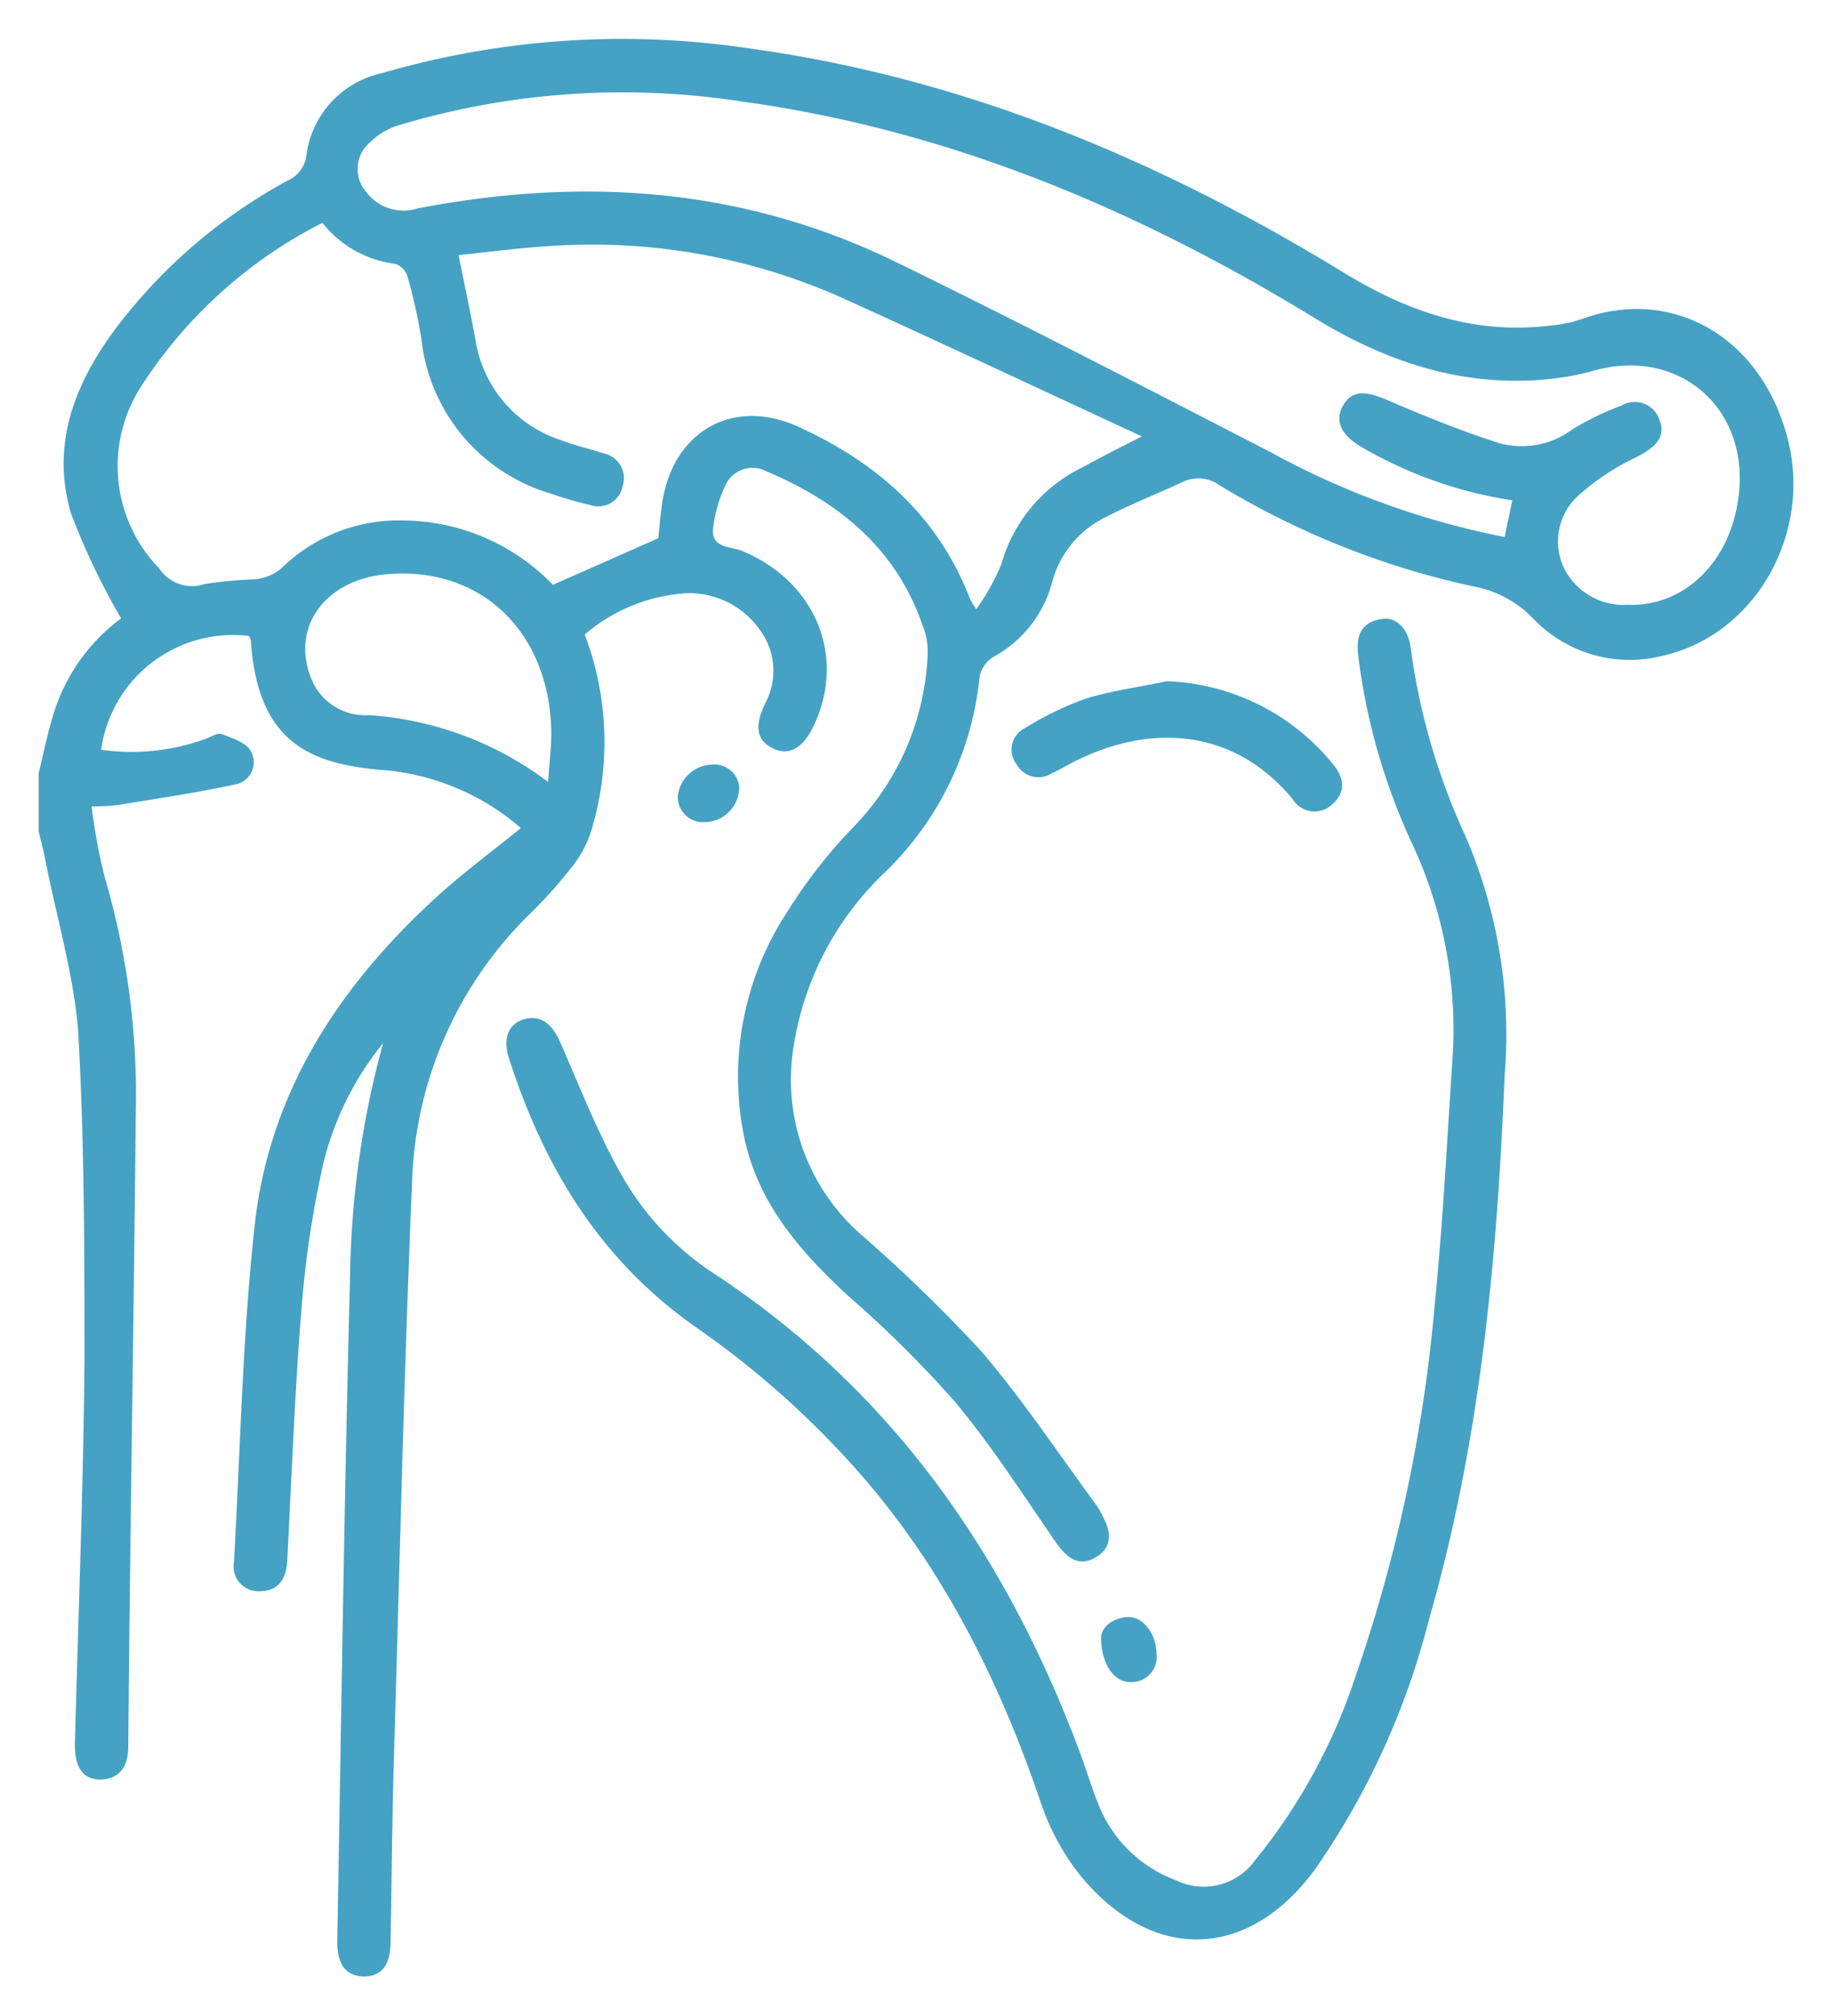 <svg id="Layer_1" data-name="Layer 1" xmlns="http://www.w3.org/2000/svg" viewBox="0 0 100 110"><defs><style>.cls-1{fill:#45a2c4;}</style></defs><g id="aZLH1Y.tif"><path class="cls-1" d="M2.11,42.2c.24-1,.44-2,.74-3a10.22,10.22,0,0,1,3.76-5.46A38.13,38.13,0,0,1,3.87,28C2.7,24,4.26,20.5,6.75,17.36a29.24,29.24,0,0,1,8.92-7.49,1.76,1.76,0,0,0,1.06-1.42A5.27,5.27,0,0,1,20.82,4a46.87,46.87,0,0,1,20-1.37C52.58,4.23,63.28,8.72,73.34,14.87c3.48,2.13,7.11,3.39,11.23,2.9a7.52,7.52,0,0,0,1.77-.36c4.78-1.76,9.67.8,11.2,6.37,1.45,5.28-1.71,10.86-6.78,12a7.28,7.28,0,0,1-7.1-2.06A6,6,0,0,0,80.44,32a45,45,0,0,1-13.85-5.51,2,2,0,0,0-2-.21c-1.38.65-2.81,1.2-4.16,1.9a5.5,5.5,0,0,0-3,3.6,6.54,6.54,0,0,1-3.22,4.07,1.65,1.65,0,0,0-.74,1.08,17.15,17.15,0,0,1-5.14,10.64,16.63,16.63,0,0,0-5,9.46A11.23,11.23,0,0,0,47,67.36a84.36,84.36,0,0,1,6.51,6.31c2.3,2.67,4.26,5.64,6.36,8.49a3.88,3.88,0,0,1,.35.63c.46.85.48,1.68-.44,2.2s-1.54,0-2.1-.77c-1.81-2.61-3.52-5.3-5.55-7.73a62.37,62.37,0,0,0-5.83-5.78c-2.68-2.48-5-5.13-5.72-8.87A16.4,16.4,0,0,1,43,49.71a27.67,27.67,0,0,1,3.64-4.64,14.34,14.34,0,0,0,4-9.48,3.89,3.89,0,0,0-.3-1.52c-1.46-4.19-4.59-6.7-8.52-8.36a1.62,1.62,0,0,0-2.2.72,7.65,7.65,0,0,0-.68,2.27c-.22,1.26,1,1.1,1.59,1.37,4,1.67,5.68,5.77,3.88,9.54-.58,1.23-1.36,1.65-2.23,1.22s-1-1.18-.45-2.38a3.76,3.76,0,0,0-.35-4.21A4.69,4.69,0,0,0,37,32.41a9.41,9.41,0,0,0-5.08,2.21,16.58,16.58,0,0,1,.4,10.55,6,6,0,0,1-1,2A25.22,25.22,0,0,1,29,49.79a21.39,21.39,0,0,0-6.51,14.8c-.45,10.59-.68,21.19-1,31.78-.09,3.19-.11,6.37-.17,9.56,0,1.32-.52,1.93-1.49,1.91s-1.45-.69-1.42-2c.22-12.09.38-24.19.7-36.28a50.69,50.69,0,0,1,1.8-12.64,16.71,16.71,0,0,0-3.27,6.6,56.11,56.11,0,0,0-1.18,7.85c-.37,4.58-.54,9.18-.78,13.77-.05,1-.47,1.68-1.49,1.68a1.35,1.35,0,0,1-1.42-1.59c.35-6.12.46-12.26,1.13-18.35.79-7.29,4.63-13.12,10-18,1.43-1.3,3-2.45,4.53-3.7A13.14,13.14,0,0,0,20.69,42c-3.81-.35-6.65-1.54-7-7.09a.71.71,0,0,0-.11-.21,7.27,7.27,0,0,0-8.06,6.21,11.83,11.83,0,0,0,5.66-.58c.31-.1.67-.36.91-.28.58.22,1.34.46,1.6.93a1.23,1.23,0,0,1-.85,1.82c-2.11.46-4.25.77-6.38,1.12A9.92,9.92,0,0,1,5,44a31.53,31.53,0,0,0,.71,3.84,42.27,42.27,0,0,1,1.7,13C7.3,72.31,7.1,83.8,7,95.28c0,1-.37,1.76-1.49,1.82-1,0-1.45-.67-1.42-2,.18-6.94.46-13.87.52-20.8,0-6,0-12.1-.35-18.13C4,53.11,3.09,50.05,2.49,47c-.1-.55-.25-1.09-.38-1.63ZM30.18,31.91l5.75-2.54c.09-.75.13-1.56.29-2.34.75-3.65,3.93-5.29,7.32-3.76,4.31,1.95,7.66,4.88,9.4,9.39a5.73,5.73,0,0,0,.35.58,12.29,12.29,0,0,0,1.37-2.46,8.4,8.4,0,0,1,4.45-5.29c.93-.52,1.89-1,3.22-1.68-5.67-2.62-11-5.13-16.39-7.57a33.52,33.52,0,0,0-16.26-2.79c-1.54.1-3.08.31-4.65.47.34,1.68.66,3.17.93,4.67A6.86,6.86,0,0,0,30.57,24c.79.3,1.62.49,2.42.75a1.37,1.37,0,0,1,1,1.76,1.35,1.35,0,0,1-1.76,1.05,20.56,20.56,0,0,1-2.2-.64A9.91,9.91,0,0,1,23,18.49a28.44,28.44,0,0,0-.76-3.41,1.06,1.06,0,0,0-.64-.68,6,6,0,0,1-4-2.24A25.44,25.44,0,0,0,7.76,21a8,8,0,0,0,.92,10,2.14,2.14,0,0,0,2.48.87,22.47,22.47,0,0,1,2.75-.26,2.66,2.66,0,0,0,1.44-.59A9.12,9.12,0,0,1,22,28.4,11.45,11.45,0,0,1,30.18,31.91ZM82.55,27.3a23.23,23.23,0,0,1-8.18-2.88c-1.18-.66-1.54-1.48-1.05-2.31s1.21-.8,2.43-.27c2,.86,4,1.67,6.06,2.33a4.61,4.61,0,0,0,4-.73,15.31,15.31,0,0,1,2.7-1.31,1.42,1.42,0,0,1,2.08.8c.34.88-.17,1.45-1.24,2A13.23,13.23,0,0,0,86.2,27a3.37,3.37,0,0,0-.77,4.11A3.64,3.64,0,0,0,88.86,33c3,.11,5.48-2.23,6-5.64.8-4.92-3.09-8.46-7.84-7.14a14.43,14.43,0,0,1-2.25.44c-4.73.54-9-.85-13-3.3-9.67-5.92-20-10.28-31.28-11.82A42.51,42.51,0,0,0,21.68,6.86a3.92,3.92,0,0,0-1.81,1.26A1.92,1.92,0,0,0,20,10.49a2.56,2.56,0,0,0,2.81.88c9-1.73,17.68-1.15,26,2.88,6.91,3.37,13.73,6.91,20.56,10.43A44.21,44.21,0,0,0,82.13,29.3ZM29.92,42.67c.07-1.1.19-2,.17-2.85-.14-5.35-3.81-8.87-8.84-8.5-3.61.25-5.53,3.08-4.13,6a3.17,3.17,0,0,0,3,1.7A18.22,18.22,0,0,1,29.92,42.67Z"/><path class="cls-1" d="M82.13,58.68C81.71,69.09,80.74,78.86,78,88.37A41.93,41.93,0,0,1,71.78,102c-3.62,4.92-8.79,5.13-12.75.41a13.13,13.13,0,0,1-2.23-4.09c-2.38-7-5.68-13.46-10.72-18.87a49.23,49.23,0,0,0-7.89-6.89c-5.37-3.69-8.48-8.81-10.41-14.82-.36-1.12,0-1.94.92-2.15s1.49.4,1.87,1.26c1.05,2.39,2,4.83,3.27,7.11a15.62,15.62,0,0,0,5.24,5.6C48.81,76,55,85,59,95.76c.32.87.58,1.76.93,2.62a7.26,7.26,0,0,0,4.25,4.21,3.45,3.45,0,0,0,4.33-1.09,31.42,31.42,0,0,0,5.47-10,84.25,84.25,0,0,0,4.33-20.27c.46-4.6.69-9.24,1-13.86A24,24,0,0,0,77,45.86a34.34,34.34,0,0,1-2.86-10.07c-.13-1,.09-1.79,1.18-2,.85-.19,1.55.45,1.69,1.61a35.71,35.71,0,0,0,3,10.26A27.32,27.32,0,0,1,82.13,58.68Z"/><path class="cls-1" d="M63.69,37.17a12.24,12.24,0,0,1,9,4.44c.63.73.85,1.53.07,2.24a1.4,1.4,0,0,1-2.21-.26c-3.27-3.93-7.91-4.14-12.13-1.92-.32.17-.63.36-1,.52a1.35,1.35,0,0,1-1.91-.46,1.31,1.31,0,0,1,.43-2,17.83,17.83,0,0,1,3.35-1.62C60.76,37.67,62.24,37.48,63.69,37.17Z"/><path class="cls-1" d="M40.35,42.94a1.91,1.91,0,0,1-1.92,1.92A1.37,1.37,0,0,1,37,43.43a1.93,1.93,0,0,1,1.88-1.71A1.35,1.35,0,0,1,40.35,42.94Z"/><path class="cls-1" d="M60.1,89.4c0-.54.48-1.05,1.35-1.16s1.65.81,1.68,2a1.37,1.37,0,0,1-1.34,1.54C60.89,91.84,60.14,90.93,60.1,89.4Z"/></g></svg>
